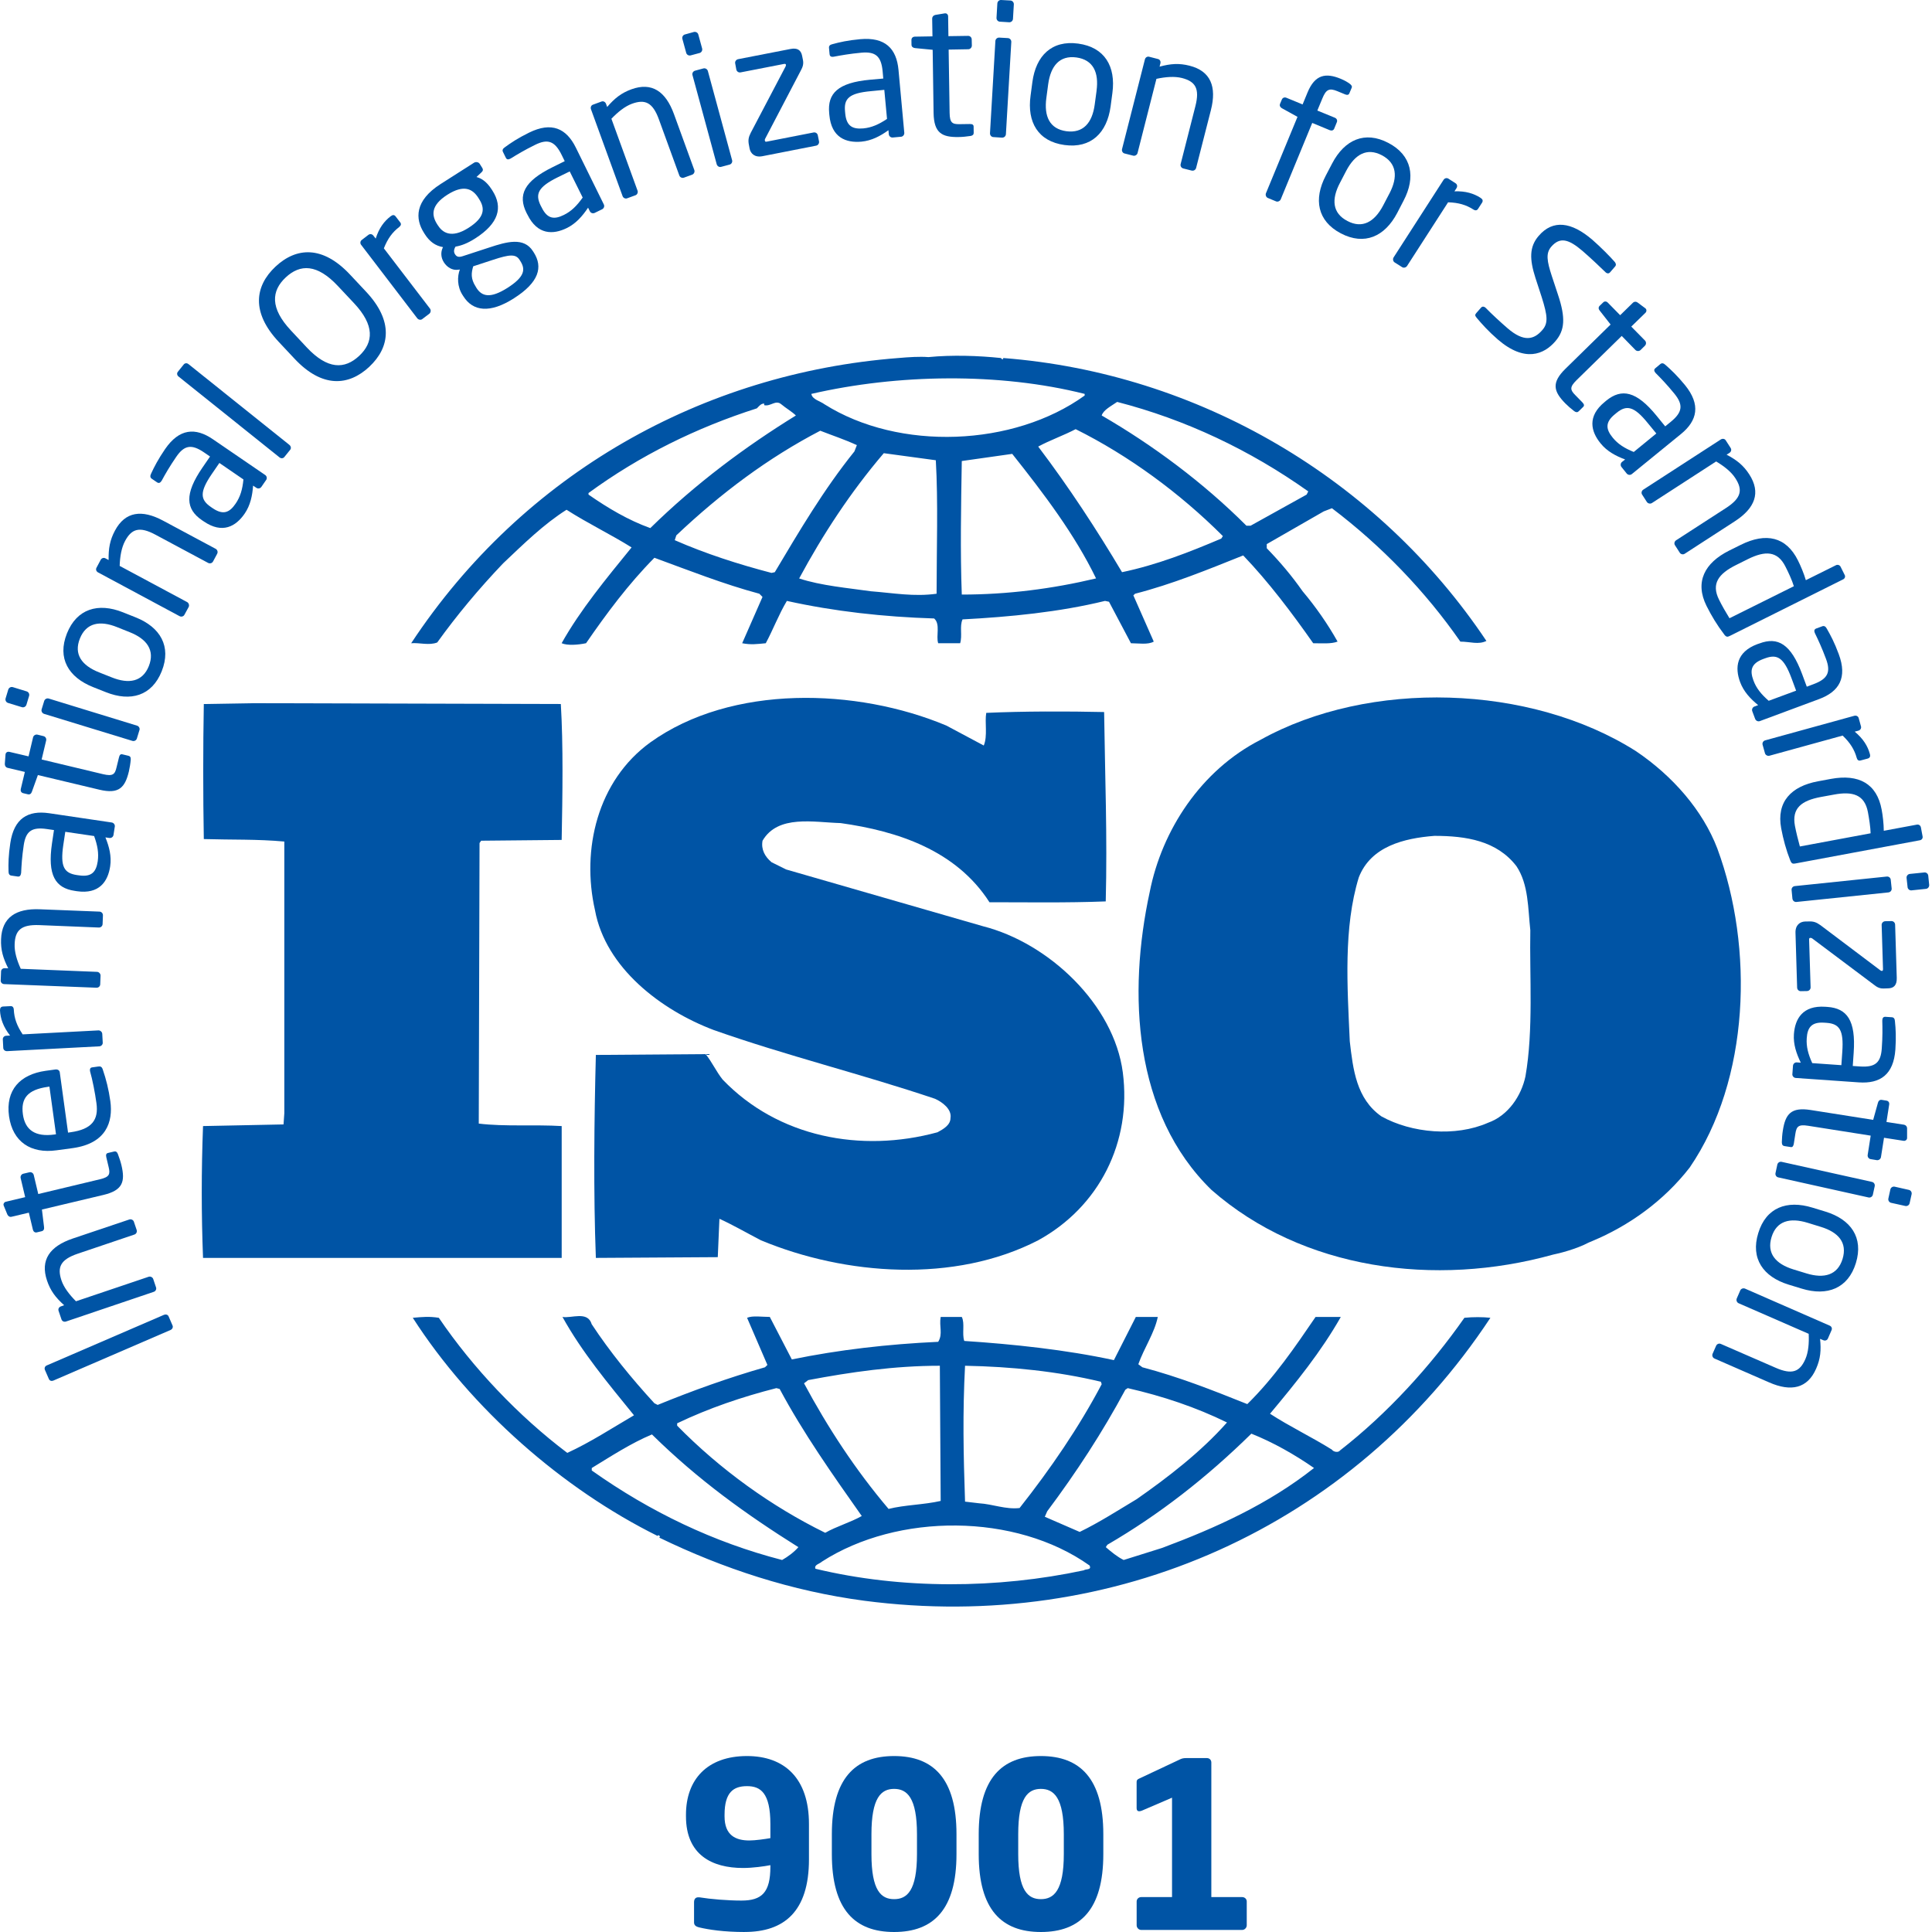 <svg width="67" height="67" viewBox="0 0 67 67" fill="none" xmlns="http://www.w3.org/2000/svg">
<path d="M59.558 29.432C59.049 28.099 58.006 26.908 56.736 26.051C53.07 23.723 47.483 23.556 43.707 25.66C41.647 26.712 40.294 28.791 39.872 30.93C39.108 34.446 39.304 38.63 42.013 41.265C45.173 44.035 49.77 44.646 53.858 43.509C54.052 43.472 54.668 43.318 55.093 43.091L55.214 43.04C56.483 42.512 57.694 41.653 58.597 40.489C60.684 37.44 60.827 32.867 59.557 29.431L59.558 29.432ZM52.901 37.329C52.759 37.995 52.309 38.687 51.602 38.937C50.474 39.433 48.952 39.296 47.908 38.716C47.034 38.105 46.922 37.081 46.809 36.111C46.723 34.2 46.586 32.177 47.121 30.429C47.54 29.346 48.697 29.069 49.743 28.987C50.843 28.987 51.911 29.154 52.591 30.041C53.014 30.677 52.987 31.509 53.07 32.258C53.04 33.837 53.183 35.72 52.901 37.328V37.329Z" fill="#0054A5"/>
<path d="M19.478 39.051C18.547 38.994 17.503 39.075 16.603 38.965L16.63 29.236L16.686 29.155L19.478 29.128C19.508 27.549 19.535 25.855 19.449 24.415L8.819 24.386L7.068 24.415C7.041 25.884 7.041 27.6 7.068 29.098C8.028 29.127 8.929 29.098 9.86 29.184V38.606L9.833 38.994L7.041 39.051C6.982 40.6 6.982 42.098 7.041 43.623H19.479V39.051H19.478Z" fill="#0054A5"/>
<path d="M50.784 45.7C49.6 47.392 48.105 49.028 46.472 50.299C46.413 50.385 46.243 50.353 46.189 50.272C45.482 49.83 44.721 49.469 44.043 49.027C44.947 47.947 45.821 46.866 46.498 45.67H45.623C44.92 46.7 44.186 47.78 43.255 48.693C42.013 48.196 40.886 47.751 39.617 47.416L39.476 47.311C39.673 46.751 40.038 46.226 40.151 45.67H39.39L38.629 47.168C36.967 46.808 35.132 46.614 33.44 46.503C33.354 46.255 33.467 45.894 33.354 45.67H32.622C32.563 46.005 32.705 46.255 32.536 46.533C30.787 46.614 29.096 46.808 27.46 47.144L26.696 45.67C26.416 45.67 26.104 45.617 25.908 45.7L26.613 47.335L26.529 47.416C25.257 47.78 24.02 48.225 22.807 48.721L22.694 48.664C21.903 47.805 21.141 46.867 20.52 45.923C20.38 45.45 19.816 45.727 19.506 45.67C20.181 46.891 21.085 47.971 21.986 49.081C21.225 49.526 20.466 50.022 19.673 50.385C17.981 49.108 16.405 47.446 15.218 45.7C14.879 45.647 14.656 45.67 14.315 45.7C16.346 48.861 19.506 51.63 22.806 53.266C22.806 53.266 22.806 53.241 22.835 53.241C22.86 53.241 22.916 53.292 22.86 53.322C25.089 54.403 27.459 55.179 29.969 55.512C38.628 56.647 46.892 52.963 51.686 45.7C51.436 45.67 51.065 45.67 50.782 45.7H50.784ZM39.025 48.196L39.108 48.139C40.324 48.416 41.478 48.804 42.551 49.33C41.647 50.353 40.49 51.242 39.42 51.989C38.772 52.377 38.121 52.797 37.443 53.126L36.233 52.6L36.317 52.409C37.333 51.052 38.237 49.663 39.025 48.196H39.025ZM33.467 47.363C35.076 47.393 36.684 47.559 38.177 47.918L38.206 48.002C37.418 49.497 36.429 50.941 35.358 52.297C34.877 52.353 34.428 52.161 33.949 52.132L33.467 52.075C33.411 50.44 33.381 48.999 33.467 47.363ZM28.026 47.861C29.492 47.584 31.014 47.363 32.593 47.363L32.622 52.051C32.028 52.186 31.38 52.186 30.815 52.328C29.659 50.965 28.701 49.497 27.883 47.972L28.026 47.861ZM23.483 49.359C24.586 48.831 25.74 48.441 26.923 48.139L27.038 48.168C27.853 49.693 28.87 51.133 29.885 52.574C29.491 52.797 29.01 52.932 28.618 53.156C26.756 52.242 24.978 50.965 23.483 49.441V49.359ZM27.122 54.099C24.753 53.487 22.552 52.434 20.522 50.995V50.909C21.2 50.496 21.877 50.052 22.609 49.745C24.218 51.329 25.88 52.519 27.687 53.654C27.545 53.821 27.319 53.989 27.123 54.099H27.122ZM37.586 54.457C34.597 55.098 31.267 55.123 28.279 54.403C28.223 54.265 28.419 54.237 28.505 54.155C31.128 52.464 35.216 52.464 37.785 54.29C37.869 54.457 37.643 54.404 37.587 54.457H37.586ZM40.294 53.683L38.968 54.099C38.742 53.988 38.545 53.821 38.347 53.654L38.403 53.57C40.209 52.519 41.843 51.243 43.396 49.718C44.157 50.022 44.891 50.439 45.569 50.909C43.99 52.161 42.156 52.989 40.294 53.683Z" fill="#0054A5"/>
<path d="M15.163 22.28C15.841 21.337 16.603 20.423 17.447 19.537C18.179 18.844 18.856 18.179 19.647 17.678C20.381 18.149 21.199 18.542 21.903 18.984C21.029 20.059 20.128 21.145 19.477 22.306C19.673 22.392 20.042 22.366 20.324 22.306C21.029 21.283 21.791 20.256 22.694 19.343C23.905 19.787 25.09 20.256 26.333 20.59L26.443 20.701L25.738 22.307C26.05 22.366 26.247 22.336 26.556 22.307C26.809 21.838 27.005 21.312 27.288 20.839C28.925 21.202 30.647 21.394 32.395 21.448C32.621 21.644 32.452 22.059 32.536 22.307H33.297C33.38 22.034 33.27 21.725 33.38 21.48C35.018 21.394 36.737 21.227 38.321 20.839L38.459 20.868L39.22 22.307C39.475 22.307 39.812 22.366 40.011 22.25L39.304 20.647L39.363 20.59C40.657 20.257 41.873 19.758 43.113 19.262C43.989 20.175 44.804 21.256 45.541 22.307C45.85 22.307 46.16 22.336 46.386 22.25C46.047 21.644 45.622 21.035 45.173 20.504C44.805 19.979 44.412 19.51 43.93 19.012V18.869L45.905 17.735L46.19 17.625C47.908 18.926 49.431 20.505 50.644 22.251C50.983 22.251 51.265 22.366 51.547 22.227C47.766 16.574 41.534 12.939 34.796 12.416L34.766 12.47L34.709 12.416C33.949 12.335 33.015 12.303 32.197 12.384C31.888 12.36 31.522 12.384 31.154 12.416C24.386 12.939 18.154 16.406 14.259 22.307C14.541 22.28 14.88 22.393 15.163 22.28L15.163 22.28ZM26.869 19.843L26.756 19.868C25.6 19.566 24.47 19.202 23.4 18.733L23.454 18.566C25.006 17.098 26.641 15.877 28.446 14.937C28.871 15.104 29.293 15.241 29.715 15.437L29.631 15.654C28.558 16.987 27.714 18.426 26.869 19.843V19.843ZM32.48 20.59C31.692 20.7 30.987 20.565 30.194 20.504C29.435 20.393 28.475 20.313 27.714 20.06C28.532 18.542 29.492 17.071 30.649 15.716L32.453 15.961C32.537 17.4 32.48 19.065 32.48 20.59V20.59ZM33.354 20.619C33.298 19.146 33.328 17.513 33.354 15.988C33.919 15.907 34.538 15.821 35.103 15.74C36.203 17.123 37.276 18.541 38.01 20.059C36.485 20.422 34.933 20.619 33.354 20.619V20.619ZM42.353 18.677C41.251 19.146 40.122 19.59 38.911 19.843C38.037 18.375 37.079 16.906 36.004 15.487C36.399 15.271 36.88 15.104 37.303 14.883C39.139 15.797 40.915 17.098 42.408 18.591L42.353 18.677V18.677ZM38.742 13.938C41.111 14.549 43.338 15.6 45.369 17.041L45.313 17.152L43.368 18.232H43.226C41.733 16.739 39.984 15.438 38.206 14.409C38.263 14.216 38.545 14.075 38.742 13.938ZM37.615 13.66V13.717C35.16 15.488 31.184 15.654 28.591 14.019C28.446 13.909 28.166 13.854 28.137 13.66C31.127 12.97 34.651 12.914 37.615 13.66ZM20.409 17.098C22.186 15.797 24.161 14.827 26.248 14.161C26.334 14.075 26.388 13.995 26.501 13.995V14.051C26.727 14.104 26.897 13.854 27.093 14.019C27.262 14.161 27.461 14.272 27.601 14.409C25.853 15.487 24.132 16.764 22.552 18.314C21.792 18.041 21.086 17.623 20.409 17.152V17.098H20.409Z" fill="#0054A5"/>
<path d="M32.509 39.267C29.858 39.989 26.98 39.439 25.062 37.44C24.838 37.163 24.696 36.834 24.47 36.556L20.664 36.584C20.605 38.827 20.578 41.406 20.664 43.623L24.892 43.597L24.949 42.266C25.43 42.486 25.909 42.764 26.388 43.012C29.322 44.232 33.099 44.51 36.004 43.012C38.121 41.85 39.251 39.607 38.938 37.19C38.629 34.837 36.373 32.701 34.089 32.121L27.262 30.152L26.756 29.901C26.53 29.71 26.388 29.462 26.444 29.155C26.98 28.241 28.222 28.519 29.153 28.544C31.127 28.821 33.158 29.487 34.314 31.289C35.554 31.289 36.993 31.313 38.346 31.26C38.403 28.988 38.322 26.994 38.29 24.693C37.02 24.664 35.468 24.664 34.202 24.722C34.145 25.051 34.256 25.521 34.116 25.854L32.819 25.162C29.715 23.86 25.371 23.723 22.552 25.746C20.718 27.074 20.156 29.462 20.634 31.566C21 33.56 22.918 35.028 24.753 35.721C27.262 36.607 29.885 37.248 32.426 38.105C32.679 38.218 33.015 38.469 32.962 38.773C32.962 39.019 32.706 39.162 32.51 39.267L32.509 39.267Z" fill="#0054A5"/>
<path d="M5.847 45.651L5.984 45.968C6.009 46.027 5.977 46.096 5.913 46.123L1.849 47.878C1.79 47.903 1.722 47.886 1.695 47.822L1.557 47.505C1.533 47.445 1.557 47.379 1.621 47.352L5.687 45.597C5.744 45.572 5.82 45.587 5.847 45.651V45.651Z" fill="#0054A5"/>
<path d="M4.643 42.369L4.739 42.653C4.761 42.719 4.727 42.792 4.661 42.813L2.696 43.477C2.095 43.681 1.979 43.945 2.131 44.401C2.215 44.651 2.407 44.898 2.635 45.127L5.155 44.277C5.214 44.256 5.292 44.29 5.314 44.356L5.412 44.648C5.432 44.707 5.398 44.779 5.331 44.8L2.289 45.829C2.223 45.851 2.154 45.821 2.132 45.755L2.031 45.458C2.009 45.392 2.046 45.326 2.113 45.304L2.225 45.264C1.929 44.999 1.749 44.762 1.631 44.41C1.388 43.693 1.727 43.222 2.52 42.952L4.484 42.291C4.548 42.27 4.622 42.304 4.644 42.37L4.643 42.369Z" fill="#0054A5"/>
<path d="M4.087 40.019C4.133 40.137 4.185 40.294 4.212 40.41C4.344 40.974 4.263 41.277 3.591 41.438L1.454 41.946L1.528 42.555C1.538 42.624 1.513 42.683 1.444 42.698L1.28 42.737C1.214 42.754 1.16 42.715 1.142 42.649L1 42.054L0.401 42.196C0.34 42.211 0.281 42.179 0.254 42.115L0.128 41.808C0.126 41.803 0.126 41.796 0.124 41.791C0.111 41.742 0.146 41.688 0.207 41.674L0.873 41.516L0.716 40.854C0.701 40.788 0.742 40.718 0.809 40.703L1.018 40.654C1.084 40.637 1.153 40.679 1.17 40.747L1.327 41.408L3.461 40.897C3.798 40.819 3.827 40.721 3.768 40.475L3.687 40.134C3.667 40.048 3.682 39.999 3.744 39.984L3.958 39.933C4.011 39.92 4.056 39.942 4.088 40.019L4.087 40.019Z" fill="#0054A5"/>
<path d="M2.073 37.19L2.36 39.278L2.449 39.265C3.191 39.162 3.424 38.833 3.345 38.259C3.296 37.898 3.206 37.439 3.125 37.159C3.122 37.146 3.12 37.139 3.12 37.127C3.112 37.077 3.13 37.023 3.194 37.016L3.404 36.986C3.486 36.973 3.532 36.993 3.564 37.089C3.682 37.435 3.768 37.774 3.827 38.191C3.925 38.908 3.685 39.652 2.526 39.815L1.963 39.891C1.072 40.016 0.439 39.601 0.313 38.709C0.188 37.799 0.697 37.259 1.582 37.135L1.919 37.089C2 37.079 2.062 37.114 2.074 37.19L2.073 37.19ZM1.658 37.691C0.953 37.789 0.718 38.094 0.794 38.644C0.867 39.179 1.214 39.437 1.886 39.344L1.942 39.335L1.714 37.683L1.657 37.69L1.658 37.691Z" fill="#0054A5"/>
<path d="M0.479 35.019C0.494 35.309 0.582 35.567 0.786 35.871L3.416 35.733C3.477 35.731 3.543 35.785 3.546 35.853L3.563 36.161C3.565 36.224 3.512 36.283 3.443 36.286L0.243 36.453C0.174 36.455 0.115 36.408 0.113 36.339L0.098 36.045C0.094 35.977 0.147 35.922 0.216 35.919L0.349 35.912C0.113 35.61 0.015 35.325 0 35.043C-0.002 34.954 0.032 34.91 0.108 34.905L0.364 34.892C0.433 34.887 0.474 34.929 0.479 35.017L0.479 35.019Z" fill="#0054A5"/>
<path d="M3.57 31.743L3.558 32.045C3.556 32.114 3.497 32.168 3.428 32.166L1.363 32.082C0.729 32.057 0.525 32.264 0.508 32.74C0.496 33.003 0.585 33.302 0.72 33.597L3.366 33.703C3.428 33.705 3.489 33.764 3.487 33.833L3.475 34.14C3.472 34.204 3.413 34.258 3.344 34.253L0.145 34.128C0.076 34.126 0.022 34.072 0.024 34.003L0.037 33.688C0.039 33.62 0.098 33.573 0.167 33.576L0.285 33.58C0.106 33.227 0.022 32.942 0.037 32.571C0.066 31.817 0.55 31.498 1.385 31.533L3.448 31.614C3.519 31.616 3.573 31.675 3.57 31.744V31.743Z" fill="#0054A5"/>
<path d="M3.981 28.667L3.936 28.954C3.926 29.023 3.863 29.069 3.794 29.06L3.656 29.04C3.787 29.364 3.873 29.693 3.821 30.042C3.743 30.57 3.441 31.019 2.665 30.906L2.589 30.894C1.918 30.795 1.641 30.353 1.803 29.246L1.872 28.786L1.624 28.75C1.101 28.674 0.895 28.826 0.823 29.309C0.762 29.714 0.745 30.017 0.733 30.27C0.73 30.282 0.73 30.286 0.727 30.299C0.718 30.355 0.691 30.409 0.612 30.397L0.394 30.365C0.325 30.355 0.296 30.306 0.296 30.218C0.288 29.954 0.293 29.662 0.357 29.24C0.484 28.378 0.971 28.094 1.705 28.202L3.874 28.523C3.942 28.533 3.991 28.597 3.982 28.666L3.981 28.667ZM2.264 28.846L2.195 29.305C2.085 30.056 2.222 30.279 2.664 30.346L2.738 30.356C3.185 30.423 3.334 30.231 3.389 29.87C3.43 29.582 3.381 29.315 3.264 28.993L2.264 28.846Z" fill="#0054A5"/>
<path d="M4.534 26.346C4.524 26.471 4.497 26.634 4.47 26.751C4.335 27.313 4.124 27.547 3.451 27.387L1.314 26.878L1.106 27.456C1.084 27.522 1.037 27.562 0.969 27.546L0.804 27.507C0.735 27.49 0.706 27.431 0.72 27.365L0.862 26.77L0.263 26.628C0.202 26.613 0.163 26.556 0.167 26.488L0.192 26.159C0.194 26.151 0.197 26.147 0.197 26.139C0.209 26.09 0.263 26.059 0.322 26.073L0.99 26.23L1.147 25.57C1.164 25.503 1.233 25.462 1.3 25.477L1.508 25.528C1.575 25.543 1.617 25.611 1.601 25.678L1.444 26.338L3.578 26.849C3.915 26.927 3.986 26.854 4.042 26.609L4.126 26.267C4.146 26.181 4.18 26.145 4.241 26.159L4.455 26.21C4.511 26.223 4.541 26.262 4.534 26.346V26.346Z" fill="#0054A5"/>
<path d="M1.009 24.134L0.916 24.441C0.894 24.507 0.825 24.544 0.759 24.524L0.278 24.377C0.212 24.357 0.175 24.286 0.194 24.22L0.287 23.913C0.309 23.847 0.378 23.81 0.444 23.829L0.926 23.977C0.992 23.999 1.029 24.067 1.009 24.134ZM4.835 25.322L4.747 25.61C4.727 25.676 4.656 25.713 4.59 25.693L1.528 24.756C1.462 24.733 1.425 24.665 1.444 24.598L1.533 24.308C1.555 24.242 1.623 24.206 1.69 24.225L4.752 25.165C4.818 25.185 4.858 25.256 4.836 25.322H4.835Z" fill="#0054A5"/>
<path d="M5.609 23.277C5.267 24.134 4.528 24.345 3.672 24.004L3.23 23.829C2.37 23.488 1.98 22.825 2.321 21.968C2.662 21.111 3.404 20.892 4.261 21.233L4.705 21.41C5.562 21.751 5.95 22.419 5.609 23.276V23.277ZM4.057 21.747C3.462 21.509 2.989 21.598 2.77 22.145C2.554 22.688 2.831 23.076 3.433 23.316L3.875 23.491C4.469 23.729 4.943 23.646 5.162 23.098C5.376 22.555 5.1 22.162 4.499 21.924L4.056 21.747L4.057 21.747Z" fill="#0054A5"/>
<path d="M7.531 19.205L7.389 19.47C7.357 19.532 7.278 19.554 7.219 19.522L5.395 18.545C4.835 18.243 4.562 18.341 4.337 18.761C4.212 18.994 4.16 19.304 4.15 19.625L6.49 20.88C6.544 20.909 6.574 20.99 6.542 21.052L6.394 21.322C6.365 21.378 6.289 21.4 6.227 21.368L3.401 19.851C3.34 19.819 3.312 19.748 3.347 19.687L3.495 19.409C3.529 19.35 3.603 19.33 3.661 19.365L3.767 19.421C3.759 19.023 3.811 18.729 3.986 18.402C4.341 17.737 4.919 17.661 5.656 18.056L7.48 19.033C7.541 19.068 7.564 19.144 7.531 19.205Z" fill="#0054A5"/>
<path d="M9.228 16.647L9.064 16.885C9.025 16.941 8.947 16.957 8.89 16.917L8.777 16.841C8.752 17.187 8.684 17.521 8.485 17.811C8.182 18.253 7.714 18.526 7.065 18.081L7.004 18.04C6.444 17.657 6.387 17.138 7.021 16.215L7.284 15.832L7.076 15.689C6.641 15.392 6.388 15.438 6.111 15.844C5.88 16.181 5.73 16.443 5.61 16.665C5.602 16.674 5.6 16.679 5.593 16.689C5.561 16.736 5.512 16.773 5.445 16.726L5.264 16.603C5.207 16.564 5.2 16.505 5.239 16.427C5.349 16.188 5.482 15.931 5.723 15.577C6.216 14.858 6.776 14.816 7.388 15.236L9.197 16.473C9.254 16.512 9.269 16.591 9.229 16.648L9.228 16.647ZM7.608 16.055L7.345 16.438C6.917 17.064 6.942 17.327 7.311 17.58L7.372 17.622C7.745 17.877 7.964 17.769 8.17 17.467C8.335 17.228 8.409 16.968 8.442 16.627L7.608 16.055Z" fill="#0054A5"/>
<path d="M10.065 15.596L9.859 15.851C9.82 15.9 9.746 15.905 9.692 15.861L6.191 13.057C6.141 13.018 6.125 12.948 6.166 12.895L6.372 12.639C6.411 12.59 6.48 12.583 6.534 12.625L10.036 15.429C10.085 15.468 10.107 15.542 10.065 15.596L10.065 15.596Z" fill="#0054A5"/>
<path d="M12.809 12.718C12.089 13.391 11.171 13.46 10.217 12.443L9.662 11.851C8.708 10.832 8.835 9.921 9.554 9.246C10.277 8.571 11.189 8.507 12.142 9.526L12.697 10.118C13.65 11.135 13.527 12.043 12.808 12.718H12.809ZM11.72 9.921C10.999 9.15 10.412 9.15 9.908 9.621C9.408 10.09 9.363 10.684 10.085 11.456L10.638 12.048C11.359 12.816 11.951 12.814 12.457 12.34C12.956 11.873 12.998 11.281 12.276 10.513L11.72 9.921Z" fill="#0054A5"/>
<path d="M13.84 7.876C13.609 8.053 13.447 8.271 13.312 8.612L14.911 10.702C14.95 10.751 14.942 10.837 14.889 10.879L14.643 11.066C14.594 11.105 14.516 11.093 14.471 11.039L12.527 8.495C12.482 8.441 12.49 8.365 12.543 8.323L12.777 8.144C12.833 8.103 12.906 8.115 12.948 8.171L13.029 8.274C13.144 7.91 13.323 7.67 13.55 7.498C13.619 7.444 13.677 7.446 13.722 7.508L13.879 7.712C13.921 7.765 13.909 7.822 13.839 7.876H13.84Z" fill="#0054A5"/>
<path d="M16.691 5.982L16.524 6.139C16.684 6.181 16.868 6.284 17.052 6.571L17.079 6.613C17.449 7.195 17.294 7.748 16.48 8.268C16.2 8.447 15.991 8.519 15.797 8.553C15.736 8.653 15.73 8.739 15.78 8.818C15.839 8.909 15.91 8.929 16.052 8.882L16.971 8.582C17.572 8.383 18.167 8.214 18.483 8.712L18.51 8.754C18.835 9.262 18.694 9.79 17.825 10.343C16.99 10.878 16.401 10.797 16.072 10.279L16.04 10.23C15.851 9.935 15.856 9.589 15.947 9.346L15.898 9.353C15.681 9.388 15.497 9.26 15.392 9.096L15.39 9.091C15.297 8.948 15.269 8.75 15.363 8.57C15.1 8.524 14.899 8.384 14.727 8.113L14.7 8.069C14.4 7.597 14.369 6.964 15.28 6.382L16.439 5.643C16.503 5.604 16.594 5.618 16.636 5.682L16.722 5.819C16.766 5.888 16.744 5.932 16.692 5.982L16.691 5.982ZM16.59 6.863C16.389 6.547 16.086 6.39 15.515 6.753C14.921 7.131 14.972 7.48 15.161 7.777L15.188 7.818C15.335 8.051 15.638 8.29 16.247 7.902C16.819 7.538 16.821 7.224 16.617 6.907L16.59 6.863V6.863ZM18.017 9.01C17.884 8.801 17.661 8.826 17.108 9.007L16.411 9.235C16.342 9.466 16.32 9.665 16.497 9.94L16.526 9.989C16.715 10.284 17.007 10.357 17.596 9.985C18.201 9.599 18.23 9.341 18.043 9.051L18.017 9.01Z" fill="#0054A5"/>
<path d="M20.882 7.257L20.622 7.384C20.561 7.413 20.485 7.389 20.455 7.325L20.394 7.202C20.2 7.492 19.977 7.75 19.66 7.907C19.181 8.143 18.638 8.15 18.292 7.445L18.257 7.379C17.957 6.77 18.161 6.289 19.166 5.796L19.584 5.589L19.473 5.363C19.238 4.889 18.994 4.806 18.555 5.024C18.189 5.204 17.929 5.361 17.715 5.494C17.703 5.501 17.698 5.504 17.686 5.508C17.634 5.533 17.575 5.543 17.541 5.469L17.443 5.27C17.411 5.208 17.436 5.155 17.509 5.106C17.72 4.951 17.963 4.789 18.347 4.6C19.13 4.214 19.64 4.452 19.969 5.118L20.939 7.087C20.972 7.149 20.944 7.225 20.883 7.257H20.882ZM19.757 5.945L19.34 6.149C18.657 6.486 18.554 6.729 18.75 7.129L18.785 7.195C18.984 7.603 19.229 7.615 19.556 7.453C19.816 7.326 20.008 7.132 20.207 6.851L19.757 5.945Z" fill="#0054A5"/>
<path d="M24.003 6.058L23.718 6.161C23.654 6.183 23.581 6.151 23.558 6.085L22.851 4.143C22.635 3.546 22.367 3.435 21.918 3.597C21.67 3.688 21.427 3.885 21.203 4.118L22.11 6.613C22.132 6.672 22.1 6.751 22.036 6.772L21.746 6.878C21.687 6.9 21.614 6.866 21.591 6.802L20.494 3.787C20.472 3.723 20.499 3.652 20.563 3.63L20.86 3.521C20.924 3.497 20.99 3.534 21.015 3.597L21.056 3.71C21.314 3.408 21.548 3.224 21.896 3.097C22.605 2.839 23.084 3.168 23.371 3.953L24.078 5.896C24.101 5.962 24.066 6.033 24.003 6.058L24.003 6.058Z" fill="#0054A5"/>
<path d="M24.261 1.838L23.951 1.921C23.885 1.938 23.814 1.899 23.797 1.833L23.664 1.347C23.647 1.281 23.686 1.212 23.753 1.195L24.062 1.109C24.128 1.092 24.2 1.131 24.217 1.198L24.35 1.684C24.366 1.75 24.327 1.819 24.261 1.839L24.261 1.838ZM25.302 5.708L25.01 5.786C24.944 5.806 24.875 5.764 24.855 5.697L24.015 2.606C23.995 2.54 24.035 2.471 24.104 2.451L24.393 2.373C24.459 2.356 24.528 2.395 24.548 2.462L25.388 5.553C25.408 5.619 25.368 5.69 25.302 5.708Z" fill="#0054A5"/>
<path d="M28.305 5.051L26.439 5.417C26.174 5.469 26.029 5.324 25.995 5.149L25.973 5.031C25.938 4.86 25.958 4.759 26.036 4.604L27.242 2.308C27.25 2.288 27.259 2.266 27.256 2.249C27.252 2.222 27.234 2.208 27.185 2.218L25.685 2.51C25.616 2.525 25.55 2.481 25.535 2.412L25.496 2.2C25.481 2.134 25.528 2.068 25.594 2.053L27.411 1.699C27.664 1.648 27.779 1.749 27.816 1.933L27.846 2.083C27.87 2.21 27.846 2.314 27.77 2.449L26.542 4.798C26.523 4.828 26.52 4.855 26.525 4.874C26.53 4.903 26.54 4.921 26.584 4.913L28.214 4.594C28.283 4.58 28.349 4.626 28.361 4.693L28.403 4.903C28.415 4.97 28.371 5.038 28.305 5.051L28.305 5.051Z" fill="#0054A5"/>
<path d="M31.247 4.742L30.958 4.769C30.889 4.774 30.827 4.722 30.823 4.654L30.81 4.516C30.526 4.72 30.226 4.879 29.875 4.912C29.342 4.961 28.834 4.774 28.762 3.993L28.755 3.916C28.693 3.242 29.054 2.868 30.169 2.765L30.631 2.724L30.609 2.473C30.56 1.948 30.363 1.783 29.874 1.827C29.467 1.864 29.169 1.919 28.922 1.965C28.91 1.968 28.902 1.968 28.89 1.97C28.834 1.975 28.777 1.96 28.769 1.879L28.749 1.661C28.742 1.592 28.782 1.55 28.87 1.531C29.12 1.462 29.405 1.398 29.83 1.359C30.699 1.28 31.09 1.685 31.159 2.422L31.36 4.605C31.365 4.674 31.316 4.736 31.247 4.743V4.742ZM30.667 3.116L30.206 3.161C29.447 3.23 29.262 3.416 29.305 3.861L29.312 3.937C29.354 4.386 29.577 4.484 29.939 4.453C30.226 4.426 30.476 4.315 30.761 4.124L30.667 3.117V3.116Z" fill="#0054A5"/>
<path d="M33.656 4.715C33.528 4.735 33.366 4.752 33.245 4.752C32.666 4.762 32.389 4.614 32.376 3.922L32.344 1.727L31.733 1.668C31.664 1.66 31.613 1.624 31.61 1.555L31.608 1.386C31.608 1.317 31.657 1.273 31.726 1.271L32.337 1.261L32.327 0.644C32.327 0.583 32.369 0.531 32.438 0.517L32.764 0.463H32.784C32.836 0.461 32.88 0.504 32.88 0.569L32.89 1.254L33.57 1.244C33.639 1.241 33.698 1.297 33.698 1.366L33.703 1.58C33.703 1.649 33.646 1.708 33.578 1.708L32.898 1.72L32.932 3.915C32.937 4.261 33.026 4.31 33.278 4.306L33.629 4.301C33.717 4.299 33.762 4.323 33.764 4.387L33.767 4.608C33.767 4.664 33.737 4.701 33.656 4.716L33.656 4.715Z" fill="#0054A5"/>
<path d="M34.751 4.774L34.45 4.754C34.381 4.752 34.329 4.69 34.332 4.621L34.519 1.422C34.524 1.353 34.582 1.302 34.651 1.304L34.953 1.321C35.022 1.326 35.074 1.385 35.071 1.456L34.884 4.653C34.879 4.724 34.821 4.776 34.751 4.773V4.774ZM34.997 0.772L34.675 0.752C34.607 0.749 34.555 0.688 34.558 0.619L34.587 0.118C34.592 0.049 34.651 -0.004 34.72 0L35.042 0.018C35.11 0.022 35.161 0.082 35.159 0.15L35.129 0.654C35.125 0.723 35.066 0.776 34.997 0.772Z" fill="#0054A5"/>
<path d="M36.917 5.029C35.999 4.904 35.613 4.236 35.739 3.32L35.802 2.846C35.925 1.93 36.475 1.387 37.391 1.512C38.31 1.637 38.7 2.305 38.577 3.222L38.514 3.696C38.388 4.611 37.834 5.154 36.917 5.029V5.029ZM38.027 3.149C38.113 2.513 37.914 2.073 37.327 1.992C36.748 1.916 36.439 2.28 36.35 2.921L36.287 3.395C36.201 4.03 36.395 4.47 36.982 4.551C37.562 4.627 37.879 4.264 37.964 3.623L38.028 3.149L38.027 3.149Z" fill="#0054A5"/>
<path d="M41.327 5.916L41.035 5.842C40.966 5.825 40.927 5.756 40.944 5.688L41.455 3.682C41.612 3.065 41.453 2.825 40.988 2.705C40.733 2.641 40.421 2.666 40.104 2.734L39.449 5.308C39.434 5.369 39.362 5.416 39.297 5.398L38.997 5.322C38.935 5.308 38.896 5.239 38.911 5.172L39.704 2.061C39.721 1.992 39.786 1.95 39.852 1.968L40.156 2.046C40.224 2.061 40.259 2.13 40.242 2.196L40.213 2.311C40.596 2.208 40.892 2.186 41.254 2.279C41.986 2.466 42.2 3.006 41.993 3.819L41.48 5.825C41.463 5.891 41.393 5.933 41.327 5.915V5.916Z" fill="#0054A5"/>
<path d="M46.655 3.276L46.376 3.161C46.103 3.048 45.987 3.095 45.858 3.414L45.684 3.834L46.295 4.084C46.359 4.111 46.386 4.178 46.361 4.236L46.268 4.463C46.243 4.522 46.182 4.541 46.118 4.516L45.507 4.263L44.414 6.915C44.389 6.972 44.313 7.009 44.254 6.984L43.969 6.866C43.905 6.841 43.879 6.76 43.901 6.704L44.996 4.052L44.458 3.755C44.396 3.723 44.368 3.664 44.389 3.605L44.455 3.448C44.48 3.391 44.544 3.364 44.608 3.389L45.173 3.622L45.345 3.205C45.602 2.581 45.98 2.52 46.491 2.731C46.649 2.797 46.734 2.851 46.803 2.901C46.86 2.945 46.897 2.986 46.877 3.04L46.796 3.232C46.771 3.296 46.72 3.3 46.655 3.276V3.276Z" fill="#0054A5"/>
<path d="M46.501 8.094C45.683 7.665 45.548 6.906 45.978 6.088L46.199 5.666C46.628 4.848 47.328 4.527 48.146 4.956C48.964 5.383 49.104 6.145 48.673 6.962L48.453 7.387C48.023 8.205 47.318 8.521 46.501 8.094ZM48.186 6.707C48.482 6.14 48.443 5.659 47.92 5.383C47.404 5.114 46.989 5.349 46.687 5.921L46.466 6.346C46.169 6.913 46.203 7.392 46.727 7.664C47.243 7.937 47.663 7.701 47.965 7.129L48.186 6.706V6.707Z" fill="#0054A5"/>
<path d="M51.088 7.261C50.845 7.107 50.584 7.026 50.218 7.016L48.794 9.226C48.76 9.277 48.679 9.302 48.622 9.263L48.361 9.098C48.31 9.063 48.293 8.985 48.329 8.926L50.061 6.237C50.1 6.178 50.172 6.159 50.23 6.196L50.478 6.356C50.537 6.392 50.547 6.468 50.51 6.525L50.439 6.635C50.822 6.621 51.11 6.709 51.345 6.862C51.419 6.908 51.436 6.964 51.397 7.028L51.257 7.244C51.22 7.303 51.161 7.31 51.088 7.261Z" fill="#0054A5"/>
<path d="M51.943 11.773C51.611 11.485 51.393 11.238 51.211 11.024C51.143 10.941 51.15 10.914 51.194 10.86L51.359 10.671C51.406 10.619 51.462 10.626 51.506 10.663C51.511 10.668 51.516 10.673 51.521 10.675C51.722 10.884 52.061 11.194 52.279 11.382C52.851 11.876 53.201 11.777 53.488 11.444C53.694 11.208 53.669 10.955 53.468 10.314L53.247 9.636C53.041 8.991 53.031 8.561 53.36 8.18C53.855 7.603 54.499 7.694 55.223 8.317C55.503 8.561 55.844 8.904 56.002 9.088C56.041 9.14 56.053 9.191 56.011 9.241L55.834 9.445C55.796 9.491 55.737 9.491 55.69 9.452C55.687 9.449 55.683 9.446 55.68 9.442C55.481 9.248 55.162 8.947 54.887 8.708C54.395 8.286 54.096 8.21 53.796 8.556C53.603 8.782 53.644 9.049 53.818 9.58L54.03 10.221C54.298 11.024 54.268 11.453 53.939 11.834C53.547 12.291 52.881 12.581 51.943 11.773Z" fill="#0054A5"/>
<path d="M54.59 14.257C54.489 14.181 54.366 14.073 54.282 13.988C53.877 13.575 53.794 13.273 54.288 12.789L55.854 11.254L55.476 10.771C55.432 10.719 55.425 10.655 55.474 10.606L55.596 10.488C55.645 10.439 55.712 10.447 55.758 10.496L56.186 10.931L56.626 10.501C56.669 10.457 56.739 10.451 56.794 10.494L57.06 10.692C57.06 10.692 57.068 10.7 57.073 10.704C57.107 10.741 57.107 10.803 57.063 10.847L56.571 11.326L57.047 11.81C57.094 11.859 57.094 11.94 57.045 11.989L56.893 12.139C56.844 12.185 56.763 12.185 56.714 12.136L56.24 11.65L54.673 13.184C54.428 13.425 54.452 13.524 54.629 13.702L54.875 13.953C54.936 14.017 54.949 14.066 54.904 14.11L54.747 14.264C54.705 14.304 54.656 14.306 54.59 14.257Z" fill="#0054A5"/>
<path d="M56.414 16.423L56.233 16.197C56.189 16.143 56.196 16.064 56.249 16.02L56.358 15.934C56.031 15.812 55.729 15.65 55.508 15.377C55.169 14.964 55.039 14.437 55.648 13.941L55.707 13.891C56.235 13.464 56.748 13.555 57.453 14.424L57.748 14.786L57.944 14.626C58.351 14.292 58.378 14.037 58.069 13.656C57.811 13.339 57.6 13.121 57.421 12.941C57.413 12.931 57.411 12.927 57.401 12.917C57.367 12.872 57.344 12.819 57.409 12.767L57.578 12.626C57.632 12.582 57.689 12.592 57.755 12.653C57.951 12.825 58.165 13.027 58.435 13.356C58.985 14.033 58.867 14.586 58.293 15.053L56.591 16.44C56.537 16.484 56.458 16.474 56.414 16.423ZM57.44 15.033L57.146 14.675C56.667 14.082 56.407 14.036 56.063 14.316L56.004 14.365C55.653 14.65 55.694 14.891 55.926 15.176C56.108 15.4 56.338 15.544 56.657 15.674L57.44 15.033Z" fill="#0054A5"/>
<path d="M58.251 19.164L58.088 18.911C58.049 18.854 58.066 18.776 58.125 18.737L59.861 17.614C60.394 17.268 60.44 16.983 60.18 16.583C60.038 16.362 59.792 16.168 59.514 16.003L57.287 17.445C57.235 17.479 57.151 17.467 57.112 17.408L56.946 17.15C56.911 17.096 56.929 17.017 56.987 16.981L59.676 15.24C59.736 15.203 59.812 15.213 59.848 15.272L60.017 15.535C60.056 15.594 60.034 15.668 59.978 15.704L59.877 15.768C60.229 15.952 60.462 16.139 60.663 16.451C61.074 17.085 60.862 17.625 60.16 18.079L58.424 19.204C58.367 19.241 58.289 19.224 58.25 19.165L58.251 19.164Z" fill="#0054A5"/>
<path d="M59.794 22.002C59.553 21.688 59.354 21.359 59.182 21.015C58.765 20.178 59.118 19.52 59.96 19.097L60.365 18.896C61.247 18.456 61.945 18.616 62.352 19.436C62.44 19.61 62.556 19.883 62.625 20.12L63.671 19.6C63.727 19.573 63.799 19.593 63.83 19.654L63.973 19.941C64.002 19.995 63.978 20.064 63.916 20.093L59.982 22.056C59.909 22.093 59.862 22.095 59.793 22.002L59.794 22.002ZM62.209 20.33C62.15 20.126 62.011 19.832 61.919 19.652C61.644 19.099 61.212 19.093 60.611 19.392L60.208 19.593C59.594 19.898 59.338 20.244 59.616 20.799C59.709 20.991 59.864 21.258 59.977 21.44L62.209 20.33Z" fill="#0054A5"/>
<path d="M60.868 24.934L60.767 24.664C60.743 24.598 60.778 24.526 60.841 24.502L60.971 24.453C60.701 24.232 60.468 23.984 60.346 23.655C60.161 23.154 60.208 22.613 60.944 22.338L61.016 22.314C61.651 22.075 62.106 22.328 62.496 23.377L62.658 23.814L62.894 23.725C63.388 23.541 63.496 23.308 63.324 22.849C63.181 22.465 63.054 22.193 62.943 21.965C62.938 21.952 62.936 21.948 62.931 21.935C62.911 21.884 62.911 21.823 62.987 21.795L63.194 21.719C63.257 21.695 63.309 21.722 63.351 21.8C63.481 22.026 63.619 22.284 63.766 22.684C64.071 23.504 63.78 23.985 63.086 24.243L61.03 25.007C60.967 25.031 60.893 24.997 60.868 24.933V24.934ZM62.288 23.952L62.126 23.515C61.86 22.803 61.632 22.675 61.212 22.83L61.143 22.855C60.718 23.014 60.681 23.255 60.807 23.596C60.907 23.869 61.079 24.078 61.337 24.303L62.287 23.952H62.288Z" fill="#0054A5"/>
<path d="M64.387 26.275C64.309 25.997 64.166 25.762 63.901 25.509L61.362 26.208C61.3 26.225 61.224 26.186 61.207 26.12L61.124 25.823C61.109 25.761 61.148 25.692 61.214 25.675L64.305 24.823C64.371 24.804 64.441 24.838 64.458 24.904L64.537 25.189C64.556 25.255 64.515 25.32 64.448 25.339L64.32 25.373C64.615 25.619 64.772 25.874 64.845 26.146C64.87 26.232 64.845 26.284 64.772 26.306L64.524 26.372C64.458 26.392 64.409 26.36 64.386 26.274L64.387 26.275Z" fill="#0054A5"/>
<path d="M62.086 29.843C61.941 29.475 61.841 29.104 61.77 28.726C61.599 27.805 62.118 27.267 63.045 27.095L63.491 27.012C64.461 26.832 65.088 27.176 65.254 28.077C65.291 28.269 65.326 28.561 65.328 28.811L66.477 28.597C66.539 28.585 66.602 28.624 66.615 28.693L66.674 29.007C66.686 29.069 66.647 29.128 66.578 29.14L62.254 29.946C62.173 29.96 62.127 29.951 62.088 29.842L62.086 29.843ZM64.871 28.898C64.868 28.687 64.814 28.362 64.778 28.166C64.665 27.559 64.253 27.432 63.592 27.557L63.148 27.638C62.473 27.763 62.134 28.026 62.246 28.637C62.286 28.848 62.36 29.148 62.418 29.355L64.871 28.898H64.871Z" fill="#0054A5"/>
<path d="M62.16 31.169L62.131 30.867C62.123 30.798 62.172 30.737 62.242 30.729L65.431 30.398C65.5 30.39 65.561 30.439 65.569 30.508L65.601 30.81C65.609 30.879 65.557 30.941 65.488 30.948L62.301 31.279C62.233 31.287 62.169 31.238 62.161 31.169H62.16ZM66.153 30.764L66.118 30.445C66.111 30.376 66.163 30.315 66.231 30.307L66.732 30.256C66.8 30.248 66.862 30.297 66.87 30.366L66.902 30.685C66.909 30.753 66.86 30.818 66.791 30.825L66.29 30.877C66.222 30.884 66.16 30.833 66.152 30.764H66.153Z" fill="#0054A5"/>
<path d="M62.323 34.251L62.266 32.353C62.256 32.08 62.423 31.962 62.6 31.957L62.72 31.955C62.894 31.947 62.99 31.984 63.133 32.085L65.203 33.646C65.222 33.659 65.24 33.671 65.259 33.671C65.284 33.671 65.303 33.656 65.301 33.607L65.254 32.077C65.252 32.008 65.308 31.95 65.377 31.947L65.591 31.942C65.659 31.94 65.718 31.994 65.721 32.063L65.778 33.914C65.785 34.172 65.669 34.27 65.481 34.275L65.329 34.28C65.196 34.285 65.1 34.243 64.98 34.145L62.859 32.554C62.832 32.529 62.807 32.525 62.787 32.525C62.758 32.525 62.738 32.532 62.738 32.576L62.79 34.238C62.793 34.307 62.738 34.366 62.667 34.369L62.454 34.373C62.385 34.376 62.326 34.322 62.323 34.251H62.323Z" fill="#0054A5"/>
<path d="M62.158 37.248L62.179 36.959C62.185 36.89 62.243 36.838 62.312 36.843L62.45 36.853C62.298 36.539 62.187 36.217 62.211 35.866C62.249 35.331 62.516 34.86 63.3 34.914L63.376 34.919C64.053 34.968 64.362 35.386 64.284 36.503L64.252 36.967L64.502 36.984C65.03 37.02 65.224 36.853 65.258 36.362C65.288 35.955 65.283 35.653 65.276 35.4C65.278 35.388 65.278 35.38 65.278 35.368C65.283 35.311 65.305 35.258 65.386 35.262L65.607 35.277C65.675 35.281 65.711 35.328 65.715 35.419C65.742 35.679 65.759 35.969 65.73 36.396C65.668 37.268 65.204 37.587 64.463 37.536L62.275 37.383C62.206 37.378 62.152 37.317 62.157 37.248L62.158 37.248ZM63.857 36.939L63.889 36.475C63.943 35.717 63.788 35.503 63.343 35.471L63.267 35.466C62.816 35.434 62.68 35.64 62.656 36.004C62.636 36.292 62.705 36.556 62.847 36.868L63.856 36.939H63.857Z" fill="#0054A5"/>
<path d="M61.792 39.619C61.794 39.491 61.807 39.327 61.827 39.208C61.915 38.637 62.109 38.386 62.792 38.494L64.96 38.836L65.125 38.244C65.141 38.178 65.186 38.133 65.255 38.142L65.421 38.169C65.49 38.18 65.527 38.235 65.515 38.305L65.421 38.909L66.03 39.004C66.092 39.015 66.136 39.066 66.136 39.135V39.466C66.134 39.474 66.134 39.479 66.134 39.486C66.124 39.535 66.075 39.572 66.013 39.562L65.336 39.457L65.23 40.127C65.218 40.196 65.154 40.242 65.085 40.233L64.874 40.198C64.805 40.188 64.759 40.122 64.769 40.053L64.874 39.383L62.706 39.041C62.365 38.987 62.301 39.066 62.262 39.316L62.208 39.662C62.193 39.75 62.161 39.79 62.1 39.779L61.881 39.745C61.827 39.736 61.793 39.699 61.793 39.617L61.792 39.619Z" fill="#0054A5"/>
<path d="M61.573 40.681L61.636 40.387C61.651 40.319 61.72 40.276 61.787 40.292L64.917 40.987C64.986 41.002 65.028 41.068 65.013 41.137L64.949 41.431C64.935 41.497 64.866 41.542 64.8 41.527L61.669 40.831C61.6 40.817 61.558 40.748 61.573 40.681ZM65.487 41.563L65.556 41.249C65.57 41.183 65.638 41.138 65.706 41.153L66.197 41.264C66.263 41.278 66.308 41.345 66.293 41.414L66.224 41.726C66.21 41.794 66.141 41.836 66.075 41.822L65.583 41.713C65.515 41.698 65.472 41.629 65.487 41.563Z" fill="#0054A5"/>
<path d="M60.975 42.762C61.244 41.878 61.964 41.608 62.848 41.878L63.304 42.017C64.186 42.287 64.631 42.916 64.361 43.8C64.091 44.682 63.366 44.96 62.484 44.689L62.028 44.55C61.146 44.279 60.701 43.644 60.975 42.762V42.762ZM62.647 44.161C63.258 44.348 63.725 44.223 63.899 43.658C64.068 43.098 63.761 42.734 63.143 42.546L62.686 42.405C62.072 42.217 61.609 42.339 61.436 42.901C61.264 43.461 61.571 43.829 62.19 44.021L62.647 44.161Z" fill="#0054A5"/>
<path d="M59.392 46.946L59.513 46.671C59.542 46.607 59.616 46.577 59.679 46.607L61.573 47.431C62.154 47.687 62.417 47.57 62.609 47.132C62.715 46.889 62.739 46.58 62.724 46.256L60.293 45.195C60.236 45.171 60.202 45.095 60.229 45.03L60.352 44.748C60.377 44.691 60.453 44.662 60.516 44.688L63.45 45.971C63.515 45.997 63.546 46.066 63.516 46.13L63.391 46.418C63.364 46.481 63.293 46.506 63.229 46.477L63.118 46.43C63.16 46.823 63.133 47.12 62.983 47.461C62.684 48.151 62.114 48.275 61.351 47.94L59.457 47.113C59.394 47.086 59.364 47.01 59.391 46.946L59.392 46.946Z" fill="#0054A5"/>
<path d="M25.825 67C25.103 67 24.575 66.919 24.246 66.84C24.119 66.808 24.069 66.759 24.069 66.664V65.966C24.069 65.853 24.126 65.797 24.214 65.797H24.253C24.639 65.861 25.24 65.91 25.714 65.91C26.419 65.91 26.716 65.63 26.716 64.739V64.682C26.507 64.723 26.107 64.78 25.768 64.78C24.687 64.78 23.789 64.321 23.789 62.99V62.933C23.789 61.715 24.525 60.898 25.905 60.898C27.197 60.898 28.054 61.659 28.054 63.255V64.483C28.054 66.294 27.187 66.999 25.825 66.999L25.825 67ZM26.716 63.255C26.716 62.166 26.37 61.942 25.906 61.942C25.441 61.942 25.127 62.149 25.127 62.934V62.991C25.127 63.649 25.513 63.826 25.987 63.826C26.193 63.826 26.532 63.777 26.716 63.745V63.255Z" fill="#0054A5"/>
<path d="M31.007 67C29.644 67 28.848 66.222 28.848 64.299V63.609C28.848 61.684 29.644 60.898 31.007 60.898C32.37 60.898 33.17 61.684 33.17 63.609V64.299C33.17 66.222 32.37 67 31.007 67ZM31.8 63.609C31.8 62.342 31.456 62.037 31.007 62.037C30.557 62.037 30.221 62.342 30.221 63.609V64.299C30.221 65.566 30.557 65.861 31.007 65.861C31.457 65.861 31.8 65.566 31.8 64.299V63.609Z" fill="#0054A5"/>
<path d="M36.097 67C34.734 67 33.941 66.222 33.941 64.299V63.609C33.941 61.684 34.734 60.898 36.097 60.898C37.459 60.898 38.262 61.684 38.262 63.609V64.299C38.262 66.222 37.462 67 36.097 67ZM36.892 63.609C36.892 62.342 36.547 62.037 36.097 62.037C35.647 62.037 35.311 62.342 35.311 63.609V64.299C35.311 65.566 35.65 65.861 36.097 65.861C36.543 65.861 36.892 65.566 36.892 64.299V63.609Z" fill="#0054A5"/>
<path d="M40.645 65.79V62.342L39.601 62.791C39.562 62.806 39.53 62.813 39.505 62.813C39.449 62.813 39.417 62.774 39.417 62.71V61.796C39.417 61.74 39.441 61.708 39.498 61.683L40.949 61.001C41.006 60.979 41.053 60.969 41.134 60.969H41.856C41.944 60.969 42.008 61.035 42.008 61.121V65.789H43.074C43.163 65.789 43.236 65.852 43.236 65.942V66.766C43.236 66.854 43.163 66.929 43.074 66.929H39.579C39.491 66.929 39.418 66.854 39.418 66.766V65.942C39.418 65.853 39.491 65.789 39.579 65.789H40.645L40.645 65.79Z" fill="#0054A5"/>
</svg>
